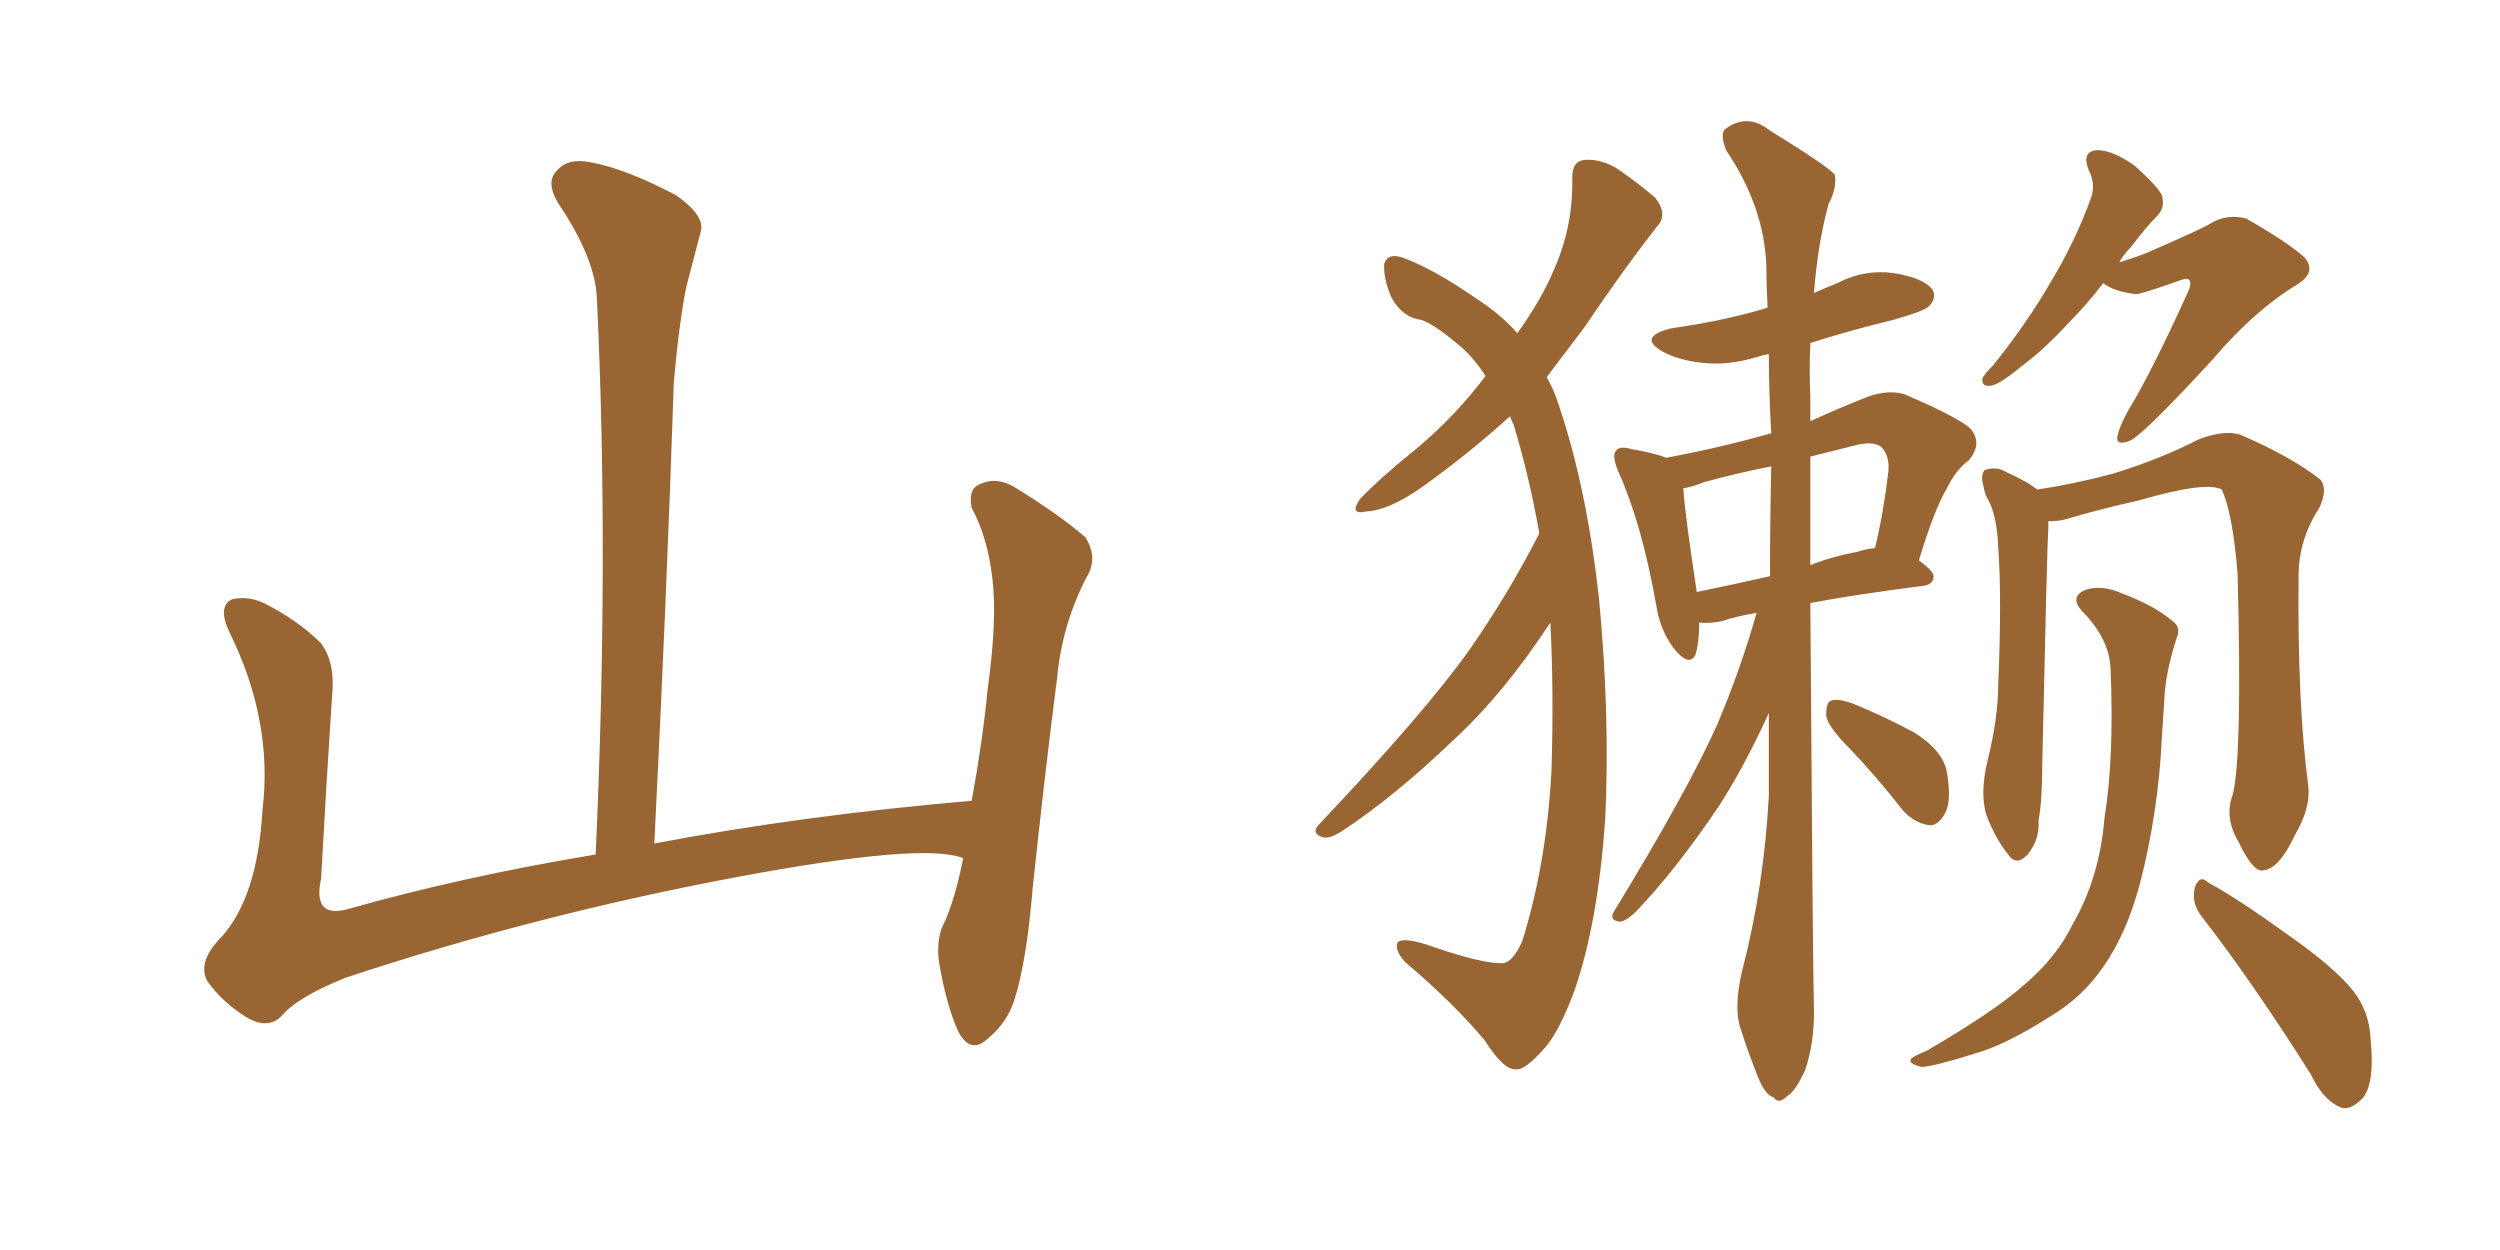 <svg xmlns="http://www.w3.org/2000/svg" xmlns:xlink="http://www.w3.org/1999/xlink" width="300" height="150"><path fill="#996633" padding="10" d="M115.58 102.98L115.58 102.98L115.58 102.98Q110.89 101.07 88.77 105.18L88.77 105.18Q64.45 109.72 41.46 117.33L41.46 117.33Q35.60 119.68 33.69 122.02L33.69 122.02Q32.08 123.49 29.74 122.17L29.74 122.17Q26.81 120.41 24.90 117.77L24.90 117.77Q23.58 115.43 26.66 112.35L26.66 112.35Q30.91 107.52 31.49 97.27L31.49 97.27Q32.81 86.57 27.54 75.88L27.54 75.88Q26.07 72.80 27.83 71.92L27.83 71.92Q29.74 71.48 31.64 72.36L31.64 72.36Q35.74 74.41 38.53 77.20L38.53 77.20Q40.28 79.54 39.84 83.64L39.84 83.64Q39.11 94.78 38.53 105.47L38.53 105.47Q37.50 110.16 41.60 109.13L41.60 109.13Q55.52 105.18 71.48 102.54L71.48 102.54Q73.10 66.80 71.63 35.89L71.63 35.89Q71.48 31.05 66.94 24.32L66.94 24.32Q65.48 21.83 66.80 20.51L66.80 20.51Q68.12 18.90 70.90 19.48L70.90 19.48Q75 20.21 81.15 23.44L81.15 23.44Q84.67 25.93 84.08 27.83L84.08 27.83Q83.35 30.62 82.32 34.57L82.32 34.57Q81.45 39.11 80.86 45.85L80.86 45.85Q79.98 72.22 78.52 101.22L78.52 101.22Q96.24 97.85 116.60 96.09L116.60 96.09Q117.92 88.92 118.51 82.76L118.51 82.76Q119.68 74.41 119.09 69.43L119.09 69.43Q118.51 64.45 116.60 60.94L116.60 60.94Q116.16 58.74 117.48 58.15L117.48 58.15Q119.53 57.13 121.73 58.45L121.73 58.45Q127.00 61.67 130.22 64.45L130.22 64.45Q131.84 66.94 130.37 69.29L130.37 69.29Q127.44 75 126.86 81.30L126.86 81.30Q125.39 92.72 123.93 106.49L123.93 106.49Q123.19 115.43 121.73 119.97L121.73 119.97Q120.85 122.75 118.51 124.66L118.51 124.66Q116.46 126.56 114.99 123.78L114.99 123.78Q113.53 120.56 112.65 115.28L112.65 115.28Q112.35 112.35 113.38 110.60L113.38 110.60Q114.70 107.52 115.58 102.98ZM184.72 64.01L184.72 64.01Q183.54 57.28 181.64 50.98L181.64 50.98Q181.35 50.39 181.20 49.95L181.20 49.95Q176.37 54.35 170.65 58.45L170.65 58.45Q166.70 61.23 163.92 61.38L163.92 61.38Q161.87 61.82 163.18 59.91L163.18 59.91Q165.53 57.42 170.07 53.76L170.07 53.76Q174.61 49.95 178.27 45.12L178.27 45.12Q176.66 42.63 174.76 41.16L174.76 41.16Q171.97 38.82 170.51 38.38L170.51 38.38Q168.31 38.09 166.99 35.74L166.99 35.74Q165.97 33.40 166.11 31.64L166.11 31.64Q166.55 30.32 168.31 30.91L168.31 30.91Q171.97 32.23 177.25 35.89L177.25 35.89Q180.18 37.79 182.08 39.99L182.08 39.99Q185.01 35.89 186.47 32.37L186.47 32.37Q188.82 27.10 188.67 21.24L188.67 21.24Q188.67 19.34 190.14 19.19L190.14 19.19Q191.89 19.04 193.80 20.07L193.80 20.07Q196.44 21.83 198.63 23.73L198.63 23.73Q200.24 25.78 198.78 27.25L198.78 27.25Q194.68 32.52 190.14 39.26L190.14 39.26Q187.94 42.19 185.60 45.26L185.60 45.26Q186.47 46.73 187.06 48.63L187.06 48.63Q190.43 58.59 191.89 71.92L191.89 71.92Q193.21 85.84 192.63 98.29L192.63 98.29Q191.75 110.74 188.96 118.80L188.96 118.80Q187.06 123.93 185.30 125.83L185.30 125.83Q182.96 128.47 181.93 128.32L181.93 128.32Q180.47 128.47 178.13 124.80L178.13 124.80Q174.46 120.41 168.60 115.43L168.60 115.43Q167.29 113.96 167.72 113.09L167.72 113.09Q168.46 112.35 172.12 113.67L172.12 113.67Q178.13 115.72 180.47 115.58L180.47 115.58Q181.64 115.28 182.67 112.94L182.67 112.94Q185.60 103.56 186.18 92.43L186.18 92.43Q186.47 82.76 186.04 74.71L186.04 74.71Q180.47 83.20 174.61 88.62L174.61 88.62Q167.29 95.65 160.99 99.76L160.99 99.76Q159.67 100.63 158.79 100.49L158.79 100.49Q157.32 100.05 158.20 99.02L158.20 99.02Q170.95 85.55 176.37 77.93L176.37 77.93Q181.05 71.19 184.72 64.01ZM210.79 73.54L210.79 73.54Q208.30 73.97 206.54 74.56L206.54 74.56Q204.93 74.85 203.91 74.71L203.91 74.71Q203.91 77.05 203.47 78.52L203.47 78.52Q202.73 80.13 200.83 77.78L200.83 77.78Q199.22 75.59 198.78 72.80L198.78 72.80Q197.02 62.84 194.24 56.69L194.24 56.69Q193.36 54.64 193.95 54.05L193.95 54.05Q194.38 53.47 195.85 53.91L195.85 53.91Q198.49 54.35 199.95 54.93L199.95 54.93Q206.25 53.76 212.55 52.00L212.55 52.00Q212.26 47.02 212.26 42.48L212.26 42.48Q211.52 42.63 211.08 42.77L211.08 42.77Q207.28 43.95 204.05 43.51L204.05 43.51Q201.42 43.21 199.51 42.19L199.51 42.19Q196.44 40.43 200.54 39.40L200.54 39.40Q206.69 38.53 211.67 37.06L211.67 37.06Q211.96 36.91 212.11 36.91L212.11 36.91Q211.96 34.13 211.96 31.79L211.96 31.79Q211.67 24.76 207.13 18.02L207.13 18.02Q206.40 16.11 206.98 15.53L206.98 15.53Q209.62 13.48 212.40 15.67L212.40 15.67Q219.29 19.92 220.17 20.95L220.17 20.95Q220.46 22.56 219.43 24.46L219.43 24.46Q218.12 29.30 217.68 35.16L217.68 35.16Q218.99 34.57 220.46 33.98L220.46 33.98Q223.83 32.23 227.49 32.81L227.49 32.81Q230.86 33.40 231.88 34.72L231.88 34.72Q232.47 35.74 231.45 36.77L231.45 36.77Q230.86 37.35 227.20 38.38L227.20 38.38Q221.78 39.70 217.24 41.16L217.24 41.16Q217.09 44.38 217.24 47.61L217.24 47.61Q217.24 49.07 217.24 50.54L217.24 50.54Q220.46 49.07 224.12 47.61L224.12 47.61Q226.61 46.73 228.52 47.31L228.52 47.31Q234.38 49.80 236.28 51.27L236.28 51.27Q238.04 53.03 236.28 55.22L236.28 55.22Q234.67 56.40 233.64 58.59L233.64 58.59Q232.18 60.94 230.27 67.24L230.27 67.24Q232.03 68.55 232.03 69.14L232.03 69.14Q232.03 70.17 230.71 70.31L230.71 70.31Q222.66 71.34 217.24 72.36L217.24 72.36Q217.53 115.58 217.68 121.44L217.68 121.44Q217.68 125.24 216.65 128.32L216.65 128.32Q215.48 130.96 214.45 131.54L214.45 131.54Q213.43 132.57 212.84 131.69L212.84 131.69Q211.82 131.40 210.94 129.20L210.94 129.20Q209.77 126.27 208.89 123.49L208.89 123.49Q208.01 121.00 209.03 116.60L209.03 116.60Q211.67 106.49 212.26 95.51L212.26 95.51Q212.26 90.38 212.26 85.55L212.26 85.55Q209.47 91.70 206.40 96.53L206.40 96.53Q200.98 104.59 196.14 109.57L196.14 109.57Q194.97 110.60 194.38 110.60L194.38 110.60Q193.07 110.45 193.65 109.42L193.65 109.42Q202.59 94.78 206.10 86.87L206.10 86.87Q208.89 80.27 210.79 73.54ZM212.40 69.14L212.40 69.14Q212.40 62.26 212.55 55.96L212.55 55.96Q208.15 56.84 204.49 57.86L204.49 57.86Q203.03 58.45 202.00 58.59L202.00 58.59Q202.15 61.38 203.61 71.04L203.61 71.04Q207.86 70.17 212.40 69.14ZM217.24 54.79L217.24 54.79Q217.24 61.52 217.24 67.82L217.24 67.82Q219.73 66.80 222.95 66.21L222.95 66.21Q223.68 65.92 225 65.77L225 65.77Q226.03 61.52 226.61 56.54L226.61 56.54Q226.76 54.64 225.73 53.61L225.73 53.61Q224.71 52.88 222.51 53.47L222.51 53.47Q219.58 54.20 217.24 54.79ZM222.07 89.94L222.07 89.94Q219.29 87.16 219.14 85.84L219.14 85.84Q219.14 84.23 219.73 84.08L219.73 84.08Q220.46 83.79 222.22 84.38L222.22 84.38Q226.17 85.99 229.69 87.89L229.69 87.89Q233.20 90.09 233.64 92.72L233.64 92.72Q234.23 96.24 233.35 97.71L233.35 97.71Q232.47 99.17 231.45 99.02L231.45 99.02Q229.69 98.73 228.37 97.27L228.37 97.27Q225.15 93.16 222.07 89.94ZM267.92 95.36L267.92 95.36Q269.09 90.97 268.51 68.85L268.51 68.85Q267.92 61.52 266.60 58.74L266.60 58.74L266.60 58.74Q264.70 57.71 256.64 60.06L256.64 60.06Q252.54 60.94 247.56 62.40L247.56 62.40Q246.68 62.55 245.80 62.55L245.80 62.55Q245.80 62.84 245.80 63.43L245.80 63.43Q245.65 65.33 245.07 91.85L245.07 91.85Q245.07 96.09 244.63 98.44L244.63 98.44Q244.78 100.78 243.31 102.54L243.31 102.54Q241.99 104.00 240.97 102.54L240.97 102.54Q239.36 100.49 238.33 97.71L238.33 97.71Q237.60 95.07 238.48 91.41L238.48 91.41Q239.79 86.13 239.79 82.03L239.79 82.03Q240.23 71.63 239.79 65.77L239.79 65.77Q239.65 61.96 238.62 60.06L238.62 60.06Q238.18 59.33 238.04 58.45L238.04 58.45Q237.60 56.98 238.18 56.40L238.18 56.40Q239.50 55.96 240.53 56.54L240.53 56.54Q242.14 57.28 243.16 57.86L243.16 57.86Q243.90 58.30 244.48 58.74L244.48 58.74Q248.58 58.15 253.56 56.84L253.56 56.84Q259.28 55.08 263.82 52.73L263.82 52.73Q266.89 51.56 268.80 52.15L268.80 52.15Q274.95 54.79 278.47 57.57L278.47 57.57Q279.35 58.74 278.32 60.94L278.32 60.94Q275.83 64.75 275.83 69.14L275.83 69.14Q275.68 84.52 277.00 94.34L277.00 94.34L277.00 94.34Q277.29 96.97 275.39 100.20L275.39 100.20Q273.49 104.30 271.58 104.44L271.58 104.44Q270.41 104.74 268.65 101.07L268.65 101.07Q266.89 98.14 267.92 95.36ZM253.27 80.27L253.27 80.27Q253.13 76.76 250.05 73.54L250.05 73.54Q248.14 71.63 250.34 70.75L250.34 70.75Q252.25 70.17 254.59 71.19L254.59 71.19Q258.54 72.66 260.74 74.56L260.74 74.56Q261.77 75.29 261.18 76.61L261.18 76.61Q259.86 80.71 259.72 83.94L259.72 83.94Q259.57 86.28 259.42 88.62L259.42 88.62Q258.98 97.56 256.79 106.05L256.79 106.05Q255.18 112.06 252.39 116.02L252.39 116.02Q249.90 119.68 245.95 122.02L245.95 122.02Q240.67 125.39 237.01 126.42L237.01 126.42Q231.88 128.03 230.57 128.03L230.57 128.03Q228.81 127.59 229.39 127.00L229.39 127.00Q229.69 126.71 231.15 126.12L231.15 126.12Q239.21 121.44 242.87 118.21L242.87 118.21Q246.83 114.84 248.73 110.89L248.73 110.89Q251.95 105.32 252.54 98.14L252.54 98.14Q253.71 90.97 253.27 80.27ZM264.11 109.86L264.11 109.86Q262.94 108.25 263.38 106.49L263.38 106.49Q263.96 104.88 264.99 105.91L264.99 105.91Q268.51 107.81 274.80 112.35L274.80 112.35Q280.22 116.16 282.42 118.95L282.42 118.95Q284.33 121.44 284.47 124.66L284.47 124.66Q285.06 130.66 283.15 132.13L283.15 132.13Q281.84 133.30 280.81 132.86L280.81 132.86Q278.76 131.98 277.29 128.91L277.29 128.91Q270.26 117.77 264.11 109.86ZM252.39 33.98L252.39 33.98L252.39 33.98Q250.34 36.62 248.44 38.53L248.44 38.53Q245.21 42.04 242.58 43.95L242.58 43.95Q239.94 46.14 238.92 46.29L238.92 46.29Q237.74 46.44 237.89 45.41L237.89 45.41Q238.18 44.82 239.21 43.80L239.21 43.80Q243.31 38.67 246.09 33.84L246.09 33.84Q249.02 29.00 250.93 23.73L250.93 23.73Q251.51 22.12 250.63 20.36L250.63 20.36Q249.76 18.16 251.66 18.02L251.66 18.02Q253.56 18.02 256.20 19.92L256.20 19.92Q258.98 22.41 259.42 23.44L259.42 23.44Q259.86 24.90 258.84 25.93L258.84 25.93Q257.52 27.25 255.76 29.59L255.76 29.59Q254.88 30.47 254.30 31.49L254.30 31.49Q256.20 30.91 257.67 30.32L257.67 30.32Q264.40 27.39 265.28 26.81L265.28 26.81Q267.19 25.63 269.53 26.22L269.53 26.22Q274.66 29.15 276.56 30.91L276.56 30.91Q278.03 32.67 275.68 34.13L275.68 34.13Q270.56 37.21 265.58 43.07L265.58 43.07Q257.37 52.00 255.62 52.88L255.62 52.88Q253.71 53.61 254.15 52.15L254.15 52.15Q254.30 51.27 255.32 49.37L255.32 49.37Q258.11 44.82 262.50 35.16L262.50 35.16Q263.09 33.98 262.65 33.54L262.65 33.54Q262.50 33.40 261.91 33.54L261.91 33.54Q256.93 35.30 256.35 35.30L256.35 35.30Q253.71 35.01 252.39 33.98Z"/></svg>